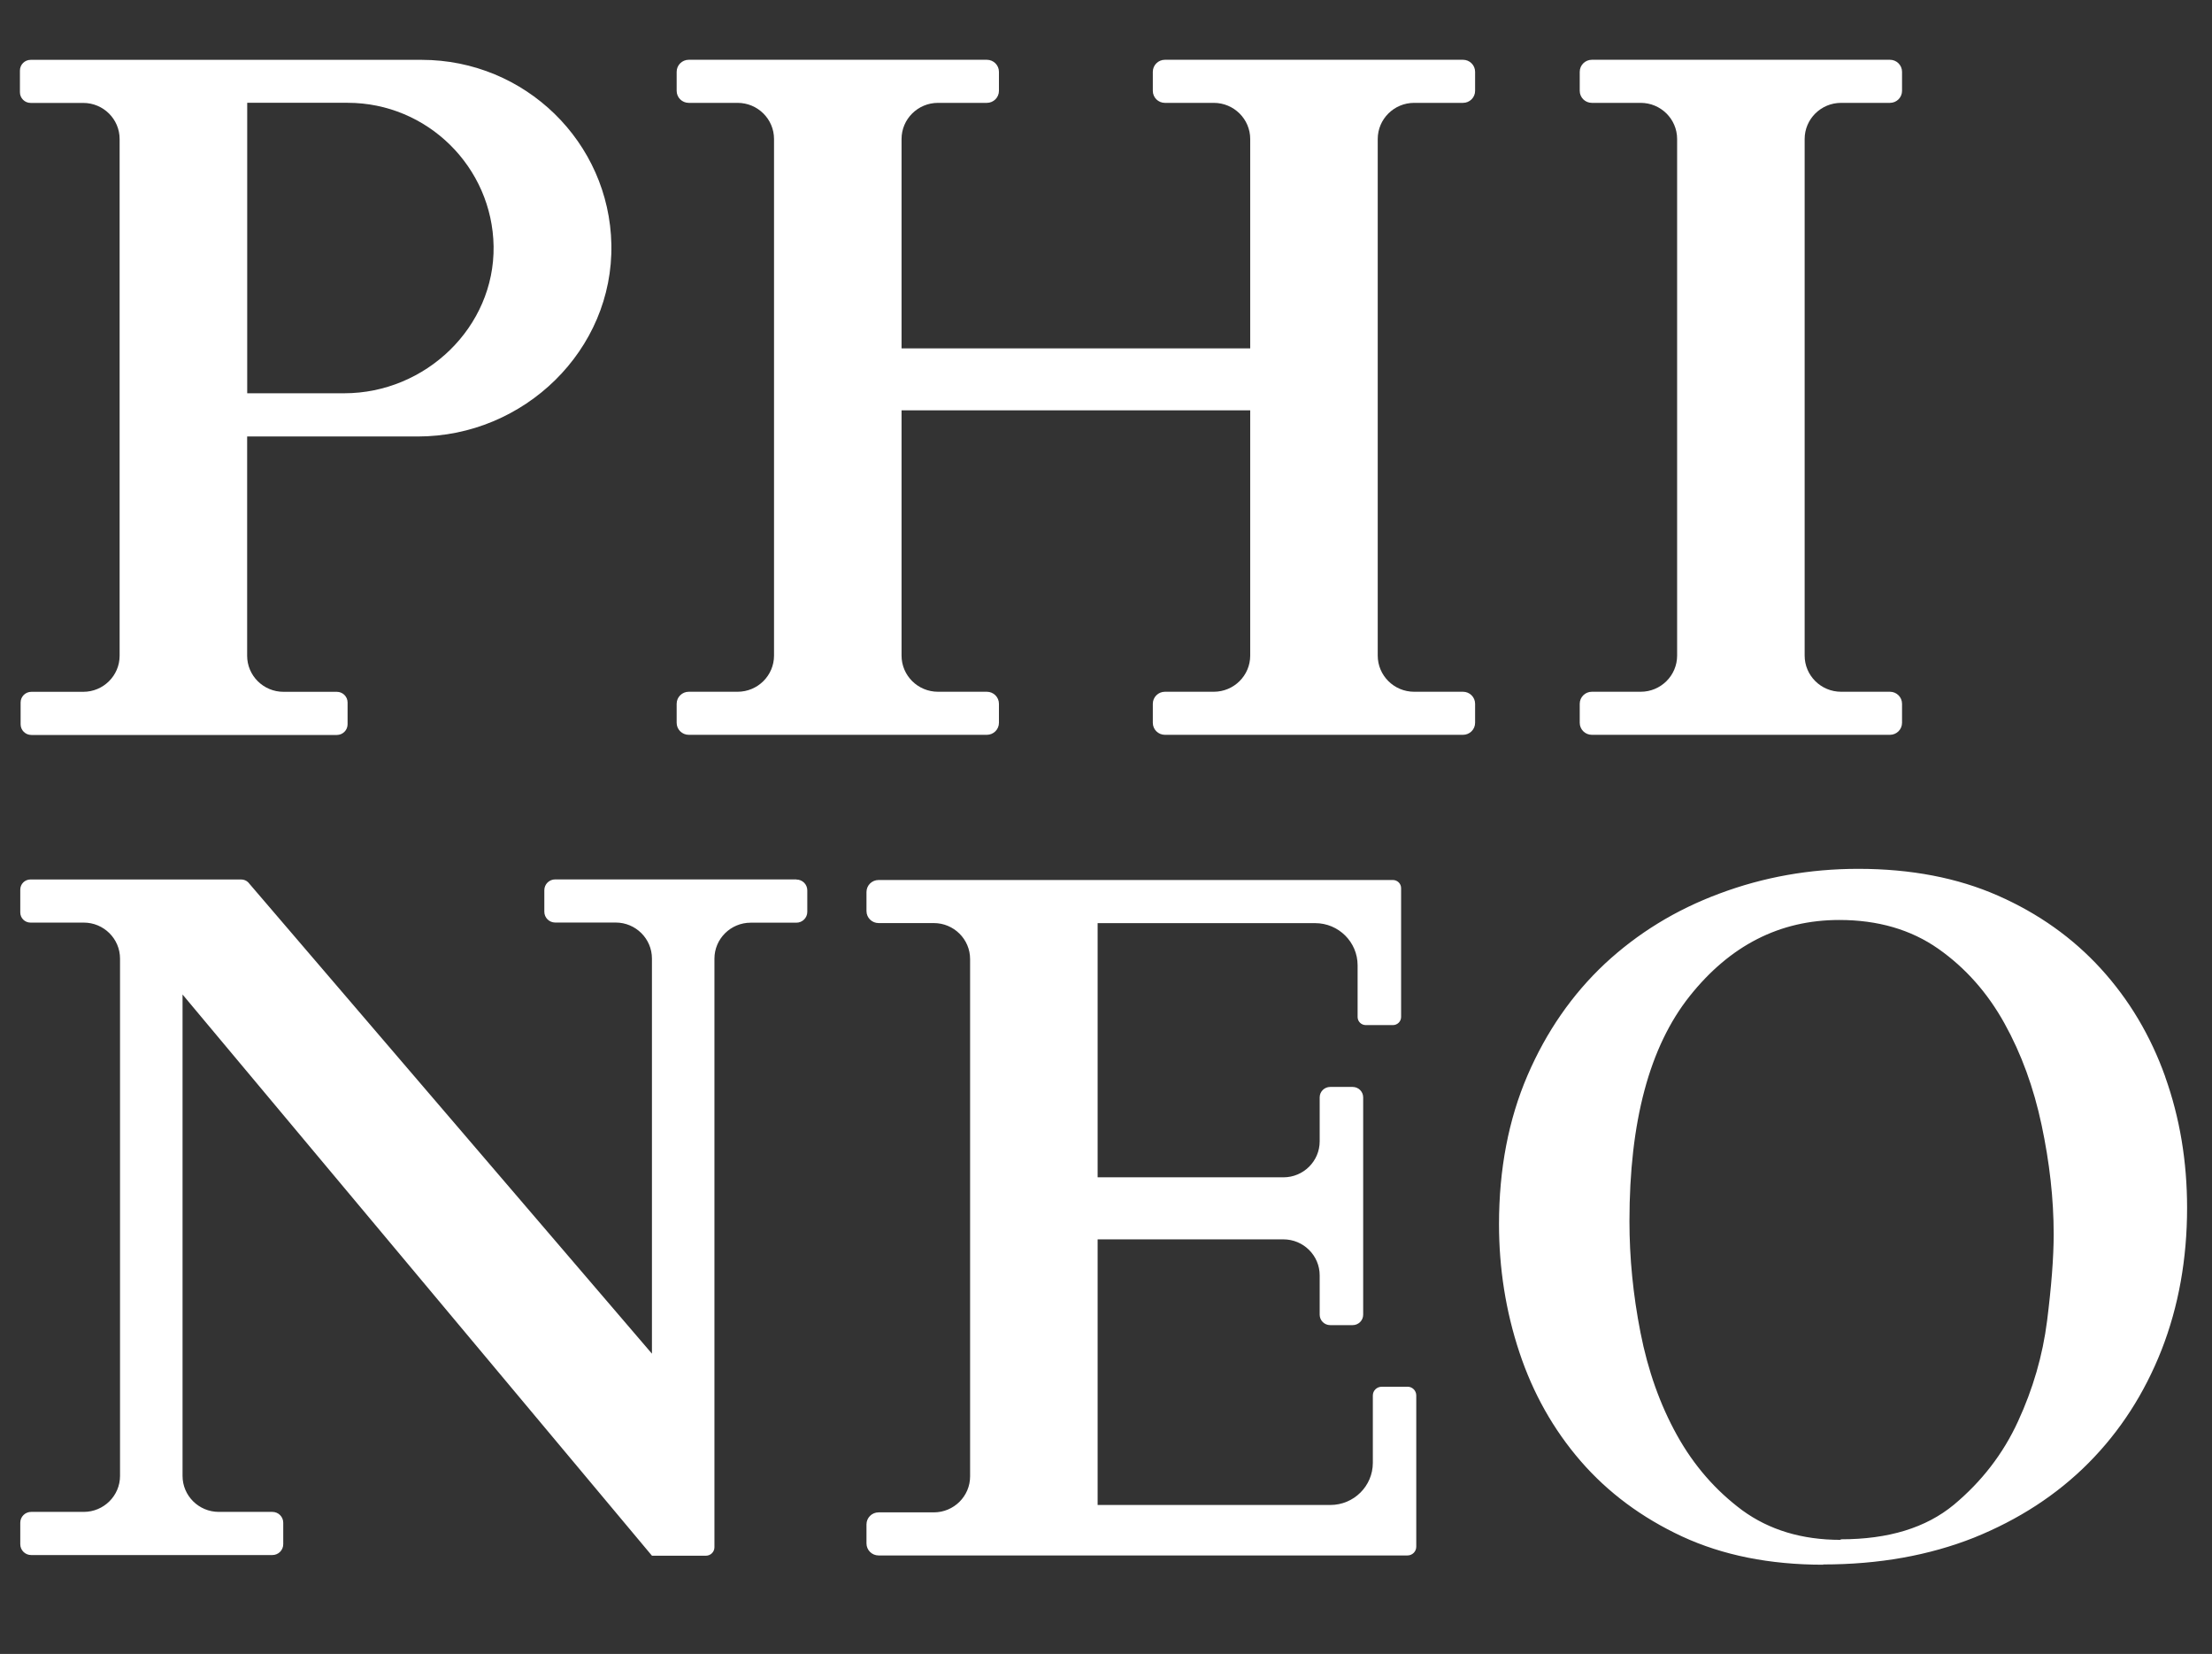 <?xml version="1.0" encoding="UTF-8"?>
<svg xmlns="http://www.w3.org/2000/svg" width="103" height="77" viewBox="0 0 103 77" fill="none">
  <rect x="0" y="0" width="103" height="77" fill="#333333" stroke="none"/>
  <g id="Phineo" clip-path="url(#clip0_1436_2248)">
    <path id="Logo-Neu" d="M84.032 6.472V30.521C84.032 31.451 84.792 32.205 85.729 32.205H88.003C88.315 32.205 88.567 32.455 88.567 32.765V33.65C88.567 33.96 88.315 34.21 88.003 34.21H74.124C73.812 34.21 73.559 33.96 73.559 33.65V32.765C73.559 32.455 73.812 32.205 74.124 32.205H76.398C77.334 32.205 78.094 31.451 78.094 30.521V6.472C78.094 5.543 77.334 4.789 76.398 4.789H74.124C73.812 4.789 73.559 4.539 73.559 4.229V3.343C73.559 3.034 73.812 2.783 74.124 2.783H88.003C88.315 2.783 88.567 3.034 88.567 3.343V4.229C88.567 4.539 88.315 4.789 88.003 4.789H85.729C84.792 4.789 84.032 5.543 84.032 6.472ZM68.123 2.783H54.244C53.932 2.783 53.68 3.034 53.68 3.343V4.229C53.68 4.539 53.932 4.789 54.244 4.789H56.518C57.455 4.789 58.215 5.543 58.215 6.472V16.219H41.98V6.472C41.98 5.543 42.74 4.789 43.677 4.789H45.951C46.263 4.789 46.515 4.539 46.515 4.229V3.343C46.515 3.034 46.263 2.783 45.951 2.783H32.072C31.76 2.783 31.508 3.034 31.508 3.343V4.229C31.508 4.539 31.76 4.789 32.072 4.789H34.346C35.282 4.789 36.042 5.543 36.042 6.472V30.521C36.042 31.451 35.282 32.205 34.346 32.205H32.072C31.76 32.205 31.508 32.455 31.508 32.765V33.65C31.508 33.96 31.76 34.21 32.072 34.21H45.951C46.263 34.21 46.515 33.96 46.515 33.65V32.765C46.515 32.455 46.263 32.205 45.951 32.205H43.677C42.74 32.205 41.98 31.451 41.98 30.521V19.104H58.215V30.521C58.215 31.451 57.455 32.205 56.518 32.205H54.244C53.932 32.205 53.68 32.455 53.68 32.765V33.65C53.68 33.96 53.932 34.21 54.244 34.21H68.123C68.435 34.21 68.687 33.96 68.687 33.65V32.765C68.687 32.455 68.435 32.205 68.123 32.205H65.849C64.913 32.205 64.153 31.451 64.153 30.521V6.472C64.153 5.543 64.913 4.789 65.849 4.789H68.123C68.435 4.789 68.687 4.539 68.687 4.229V3.343C68.687 3.034 68.435 2.783 68.123 2.783ZM28.468 11.375C28.565 16.294 24.409 20.321 19.452 20.321H11.514C11.514 20.321 11.508 20.324 11.508 20.327V30.527C11.508 31.457 12.268 32.208 13.201 32.208H15.683C15.961 32.208 16.185 32.43 16.185 32.705V33.719C16.185 33.994 15.961 34.217 15.683 34.217H1.461C1.183 34.217 0.96 33.994 0.96 33.719V32.705C0.96 32.43 1.183 32.208 1.461 32.208H3.877C4.813 32.208 5.57 31.454 5.57 30.527V6.472C5.57 5.543 4.81 4.792 3.877 4.792H1.429C1.152 4.792 0.928 4.57 0.928 4.294V3.284C0.928 3.008 1.152 2.786 1.429 2.786H19.635C24.453 2.789 28.373 6.619 28.468 11.378V11.375ZM22.984 11.466C22.927 7.786 19.906 4.786 16.188 4.786C16.144 4.786 11.517 4.786 11.517 4.786L11.511 4.792V18.303C11.511 18.303 11.514 18.309 11.517 18.309H16.027C19.824 18.309 23.04 15.227 22.984 11.46V11.466ZM65.537 64.561H64.335C64.109 64.561 63.925 64.742 63.925 64.968V68.103C63.925 69.185 63.039 70.065 61.948 70.065H51.11V57.699H59.76C60.693 57.699 61.45 58.45 61.45 59.376V61.207C61.45 61.473 61.668 61.692 61.939 61.692H62.986C63.254 61.692 63.475 61.476 63.475 61.207V51.088C63.475 50.822 63.257 50.603 62.986 50.603H61.939C61.671 50.603 61.45 50.819 61.45 51.088V53.134C61.45 54.06 60.693 54.811 59.76 54.811H51.11V42.977H61.239C62.33 42.977 63.216 43.857 63.216 44.939V47.346C63.216 47.555 63.386 47.724 63.598 47.724H64.859C65.07 47.724 65.241 47.555 65.241 47.346V41.347C65.241 41.138 65.07 40.969 64.859 40.969H63.598C63.598 40.969 63.585 40.969 63.579 40.969H51.11H45.175H40.911C40.599 40.969 40.347 41.219 40.347 41.529V42.414C40.347 42.724 40.599 42.974 40.911 42.974H43.481C44.415 42.974 45.172 43.725 45.172 44.651V68.732C45.172 69.658 44.415 70.409 43.481 70.409H40.911C40.599 70.409 40.347 70.659 40.347 70.969V71.854C40.347 72.164 40.599 72.415 40.911 72.415H65.537C65.764 72.415 65.947 72.233 65.947 72.008V64.965C65.947 64.739 65.764 64.558 65.537 64.558V64.561ZM37.083 40.941H25.853C25.573 40.941 25.346 41.166 25.346 41.444V42.446C25.346 42.724 25.573 42.949 25.853 42.949H28.666C29.6 42.949 30.357 43.7 30.357 44.626V63.021L11.59 41.116C11.59 41.116 11.571 41.091 11.558 41.078C11.473 40.994 11.357 40.944 11.227 40.944H1.42C1.158 40.944 0.944 41.153 0.944 41.416V42.48C0.944 42.74 1.155 42.952 1.42 42.952H3.899C4.832 42.952 5.589 43.703 5.589 44.63V68.71C5.589 69.636 4.832 70.387 3.899 70.387H1.451C1.171 70.387 0.944 70.612 0.944 70.891V71.892C0.944 72.17 1.171 72.396 1.451 72.396H12.681C12.962 72.396 13.189 72.17 13.189 71.892V70.891C13.189 70.612 12.962 70.387 12.681 70.387H10.19C9.256 70.387 8.5 69.636 8.5 68.71V46.3L30.353 72.421L30.36 72.427H32.87C33.091 72.427 33.267 72.249 33.267 72.033V44.633C33.267 43.706 34.024 42.956 34.958 42.956H37.083C37.364 42.956 37.591 42.73 37.591 42.452V41.451C37.591 41.172 37.364 40.947 37.083 40.947V40.941ZM100.822 50.127C100.14 48.218 99.144 46.544 97.829 45.102C96.514 43.66 94.909 42.521 93.029 41.695C91.153 40.869 88.983 40.449 86.53 40.449C84.266 40.449 82.109 40.834 80.065 41.601C78.025 42.358 76.253 43.45 74.726 44.87C73.213 46.291 72.005 48.024 71.125 50.071C70.245 52.117 69.8 54.432 69.8 56.992C69.8 59.051 70.116 61.053 70.75 62.959C71.384 64.868 72.333 66.554 73.6 68.018C74.868 69.483 76.451 70.659 78.328 71.532C80.217 72.405 82.399 72.846 84.896 72.846V72.834C87.489 72.834 89.822 72.415 91.913 71.588C93.988 70.75 95.773 69.598 97.252 68.109C98.731 66.62 99.857 64.864 100.654 62.84C101.44 60.828 101.84 58.616 101.84 56.232C101.84 54.066 101.5 52.033 100.818 50.124L100.822 50.127ZM95.319 61.504C95.117 63.103 94.663 64.664 93.969 66.169C93.275 67.683 92.272 68.976 90.983 70.052C89.68 71.129 87.936 71.663 85.716 71.663L85.704 71.689C83.9 71.689 82.383 71.225 81.131 70.315C79.889 69.392 78.873 68.231 78.085 66.811C77.296 65.39 76.735 63.804 76.388 62.039C76.041 60.274 75.874 58.547 75.874 56.851C75.874 52.22 76.805 48.728 78.681 46.372C80.557 44.016 82.872 42.83 85.644 42.83C87.448 42.83 88.987 43.281 90.254 44.17C91.519 45.058 92.547 46.219 93.335 47.64C94.124 49.06 94.697 50.637 95.066 52.377C95.435 54.117 95.628 55.809 95.628 57.458C95.628 58.547 95.52 59.908 95.319 61.507V61.504Z" fill="white"></path>
  </g>
  <defs>
    <clipPath id="clip0_1436_2248">
      <rect width="103" height="77" fill="white"></rect>
    </clipPath>
  </defs>
</svg>
